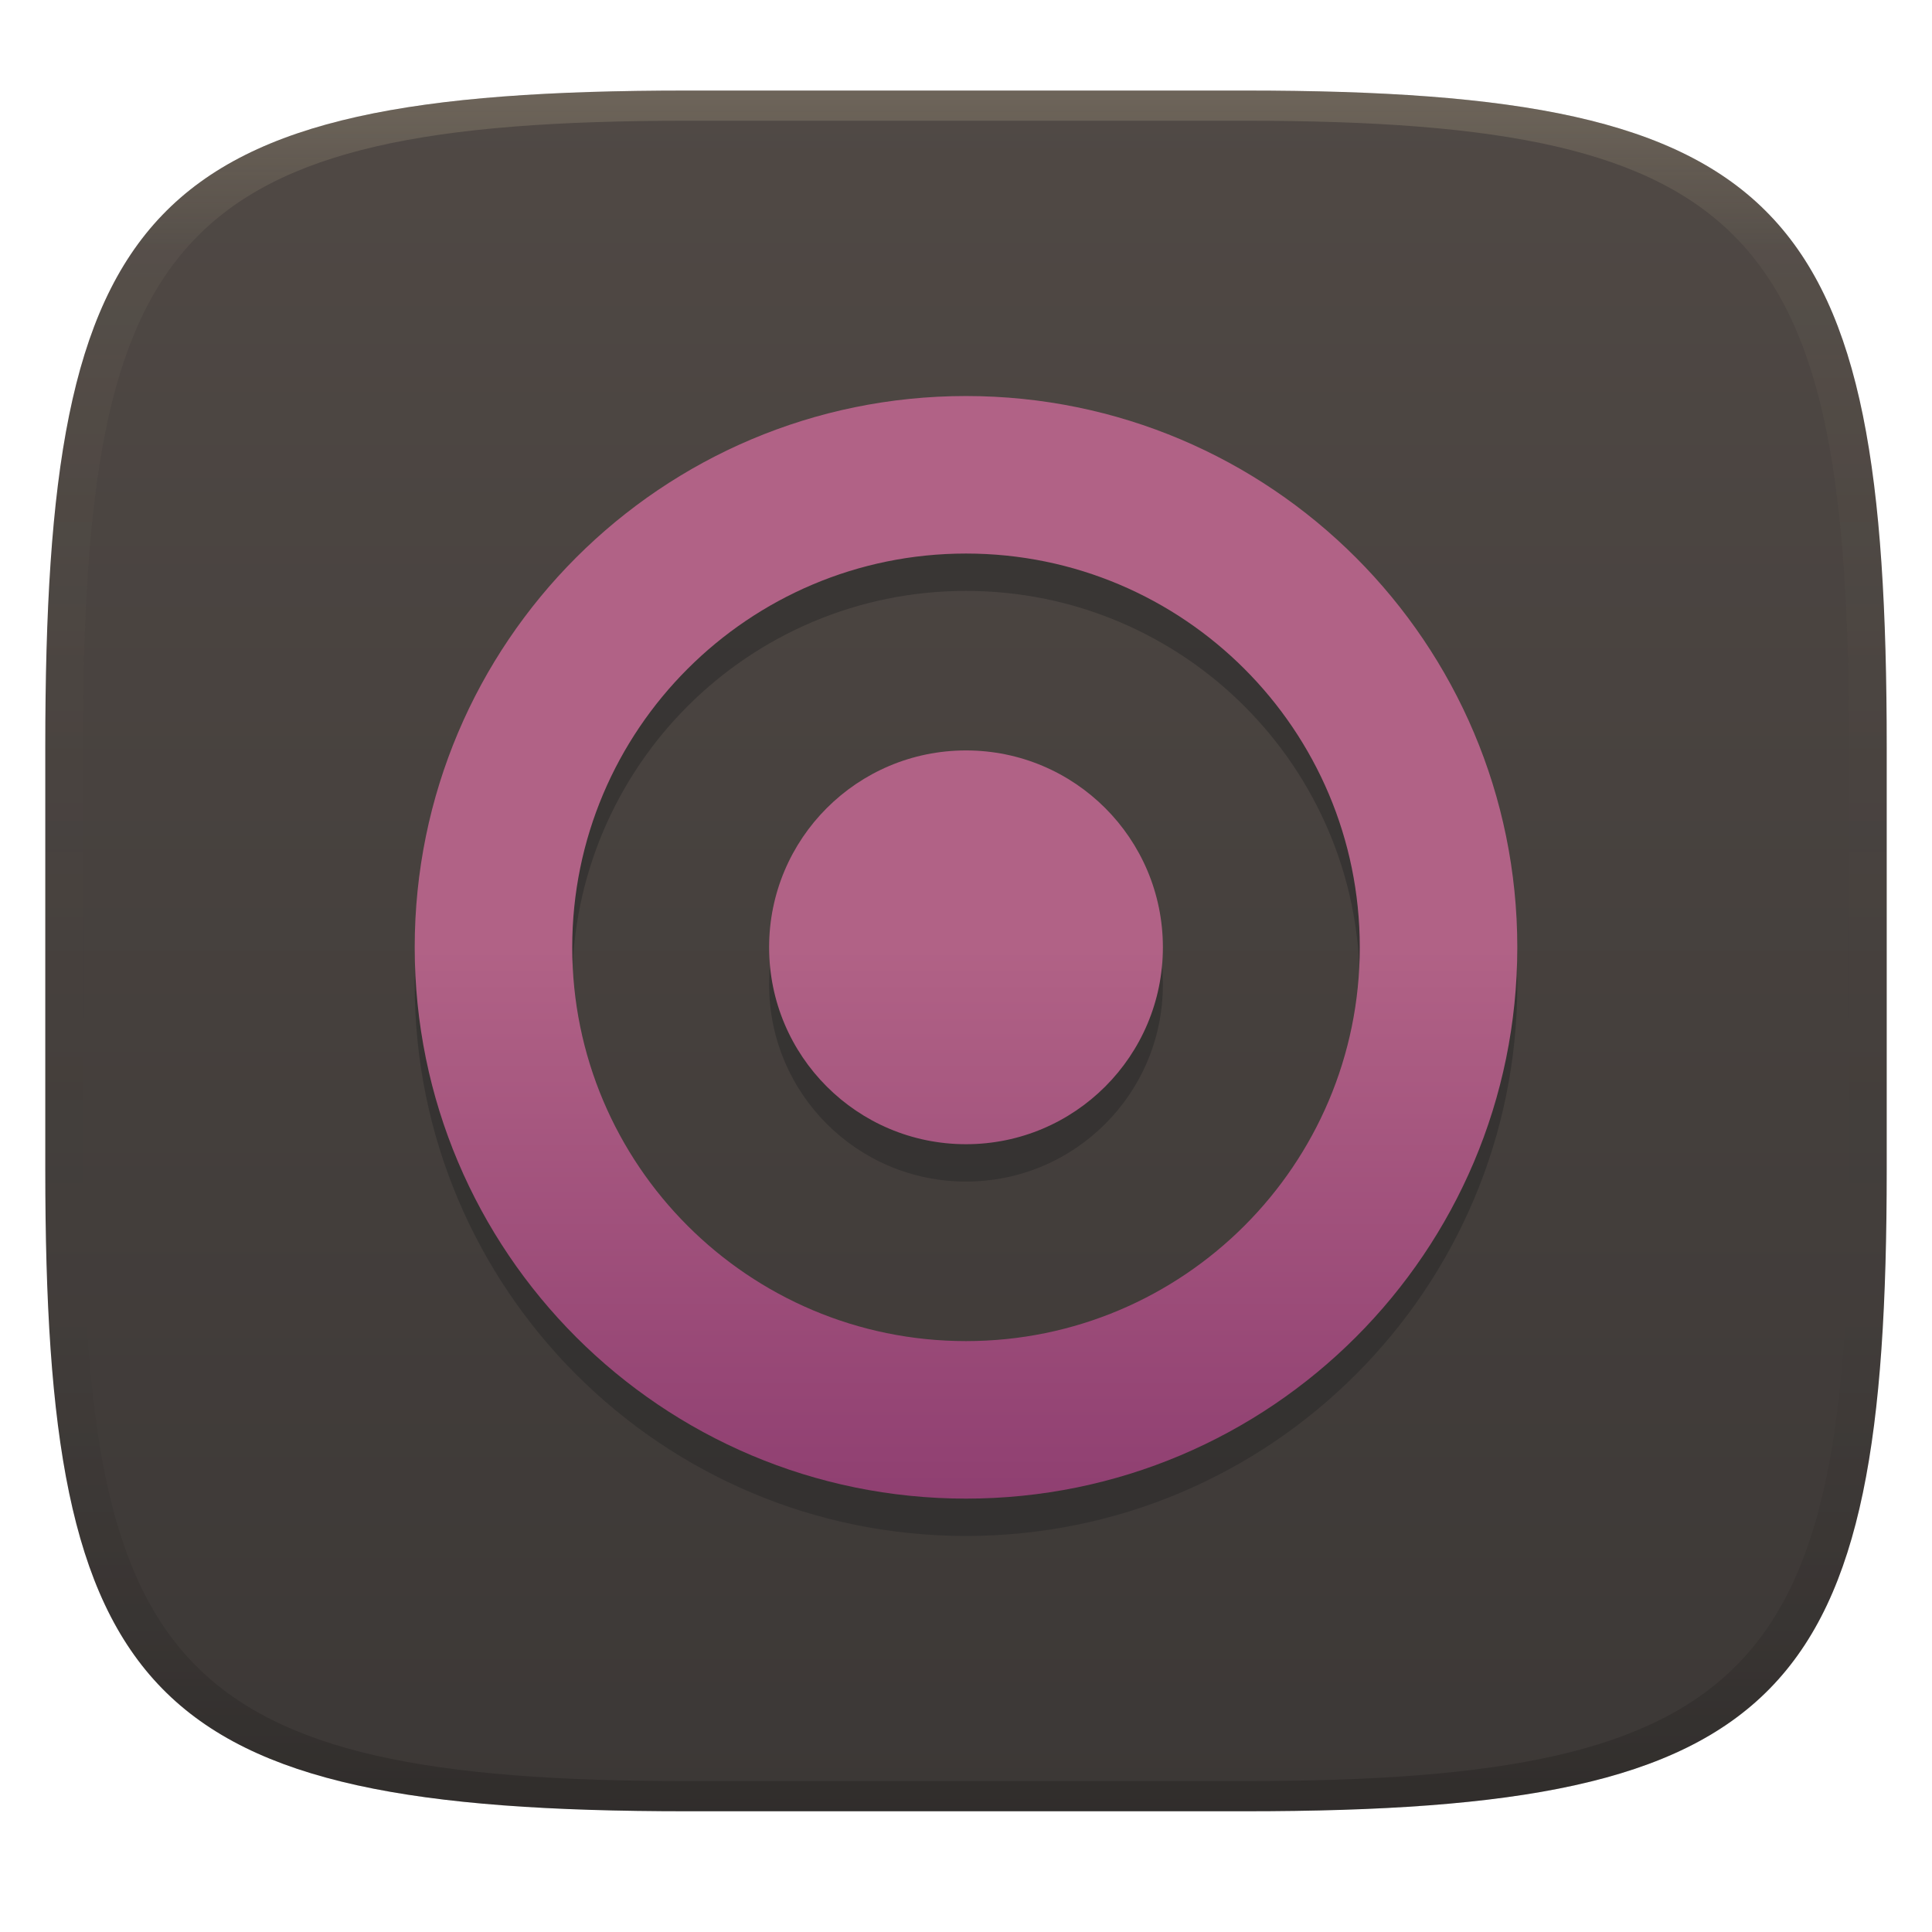 <svg width="256" height="256" version="1.1" xmlns="http://www.w3.org/2000/svg" xmlns:xlink="http://www.w3.org/1999/xlink">
  <defs>
    <linearGradient id="linearGradient31" x1=".5" x2=".5" y2="1" gradientTransform="matrix(244,0,0,228,5.986,12)" gradientUnits="userSpaceOnUse">
      <stop stop-color="#ebdbb2" stop-opacity=".2" offset="0"/>
      <stop stop-color="#ebdbb2" stop-opacity=".05" offset=".1"/>
      <stop stop-opacity="0" offset=".704"/>
      <stop stop-opacity=".1" offset=".897"/>
      <stop stop-opacity=".2" offset="1"/>
    </linearGradient>
    <linearGradient id="linearGradient6" x1="140" x2="140" y1="12" y2="240" gradientUnits="userSpaceOnUse">
      <stop stop-color="#504945" offset="0"/>
      <stop stop-color="#3c3836" offset="1"/>
    </linearGradient>
    <linearGradient id="linearGradient14" x1="135" x2="135" y1="52" y2="199" gradientUnits="userSpaceOnUse">
      <stop stop-color="#b16286" offset="0"/>
      <stop stop-color="#b16286" offset=".5"/>
      <stop stop-color="#8f3f71" offset="1"/>
    </linearGradient>
  </defs>
  <path d="m165 12c72 0 85 15 85 87v56c0 70-13 85-85 85h-74c-72 0-85-15-85-85v-56c0-72 13-87 85-87z" fill="url(#linearGradient6)" style="isolation:isolate"/>
  <path class="ColorScheme-Text" d="m128 57.426c-40.344 0-73.049 32.705-73.049 73.049 0 40.344 32.705 73.049 73.049 73.049 40.344 0 73.049-32.705 73.049-73.049 0-40.344-32.705-73.049-73.049-73.049zm0 20.871c28.813 0 52.178 23.365 52.178 52.178 0 28.813-23.365 52.178-52.178 52.178s-52.178-23.365-52.178-52.178c0-28.813 23.365-52.178 52.178-52.178zm0 26.089c-14.412 0-26.089 11.677-26.089 26.089 0 14.412 11.677 26.089 26.089 26.089s26.089-11.677 26.089-26.089c0-14.412-11.677-26.089-26.089-26.089z" color="#ebdbb2" fill="#282828" opacity=".5" stroke-width="10.436"/>
  <path class="ColorScheme-Text" d="m128 52.476c-40.344 0-73.049 32.705-73.049 73.049 0 40.344 32.705 73.049 73.049 73.049 40.344 0 73.049-32.705 73.049-73.049 0-40.344-32.705-73.049-73.049-73.049zm0 20.871c28.813 0 52.178 23.365 52.178 52.178 0 28.813-23.365 52.178-52.178 52.178s-52.178-23.365-52.178-52.178c0-28.813 23.365-52.178 52.178-52.178zm0 26.089c-14.412 0-26.089 11.677-26.089 26.089 0 14.412 11.677 26.089 26.089 26.089s26.089-11.677 26.089-26.089c0-14.412-11.677-26.089-26.089-26.089z" color="#ebdbb2" fill="url(#linearGradient14)" stroke-width="10.436"/>
  <path d="m91 12c-72 0-85 15-85 87v56c0 70 13 85 85 85h74c72 0 85-15 85-85v-56c0-72-13-87-85-87zm0 4h74c68 0 80 15 80 83v56c0 66-12 81-80 81h-74c-68 0-80-15-80-81v-56c0-68 12-83 80-83z" fill="url(#linearGradient31)" style="isolation:isolate"/>
</svg>
